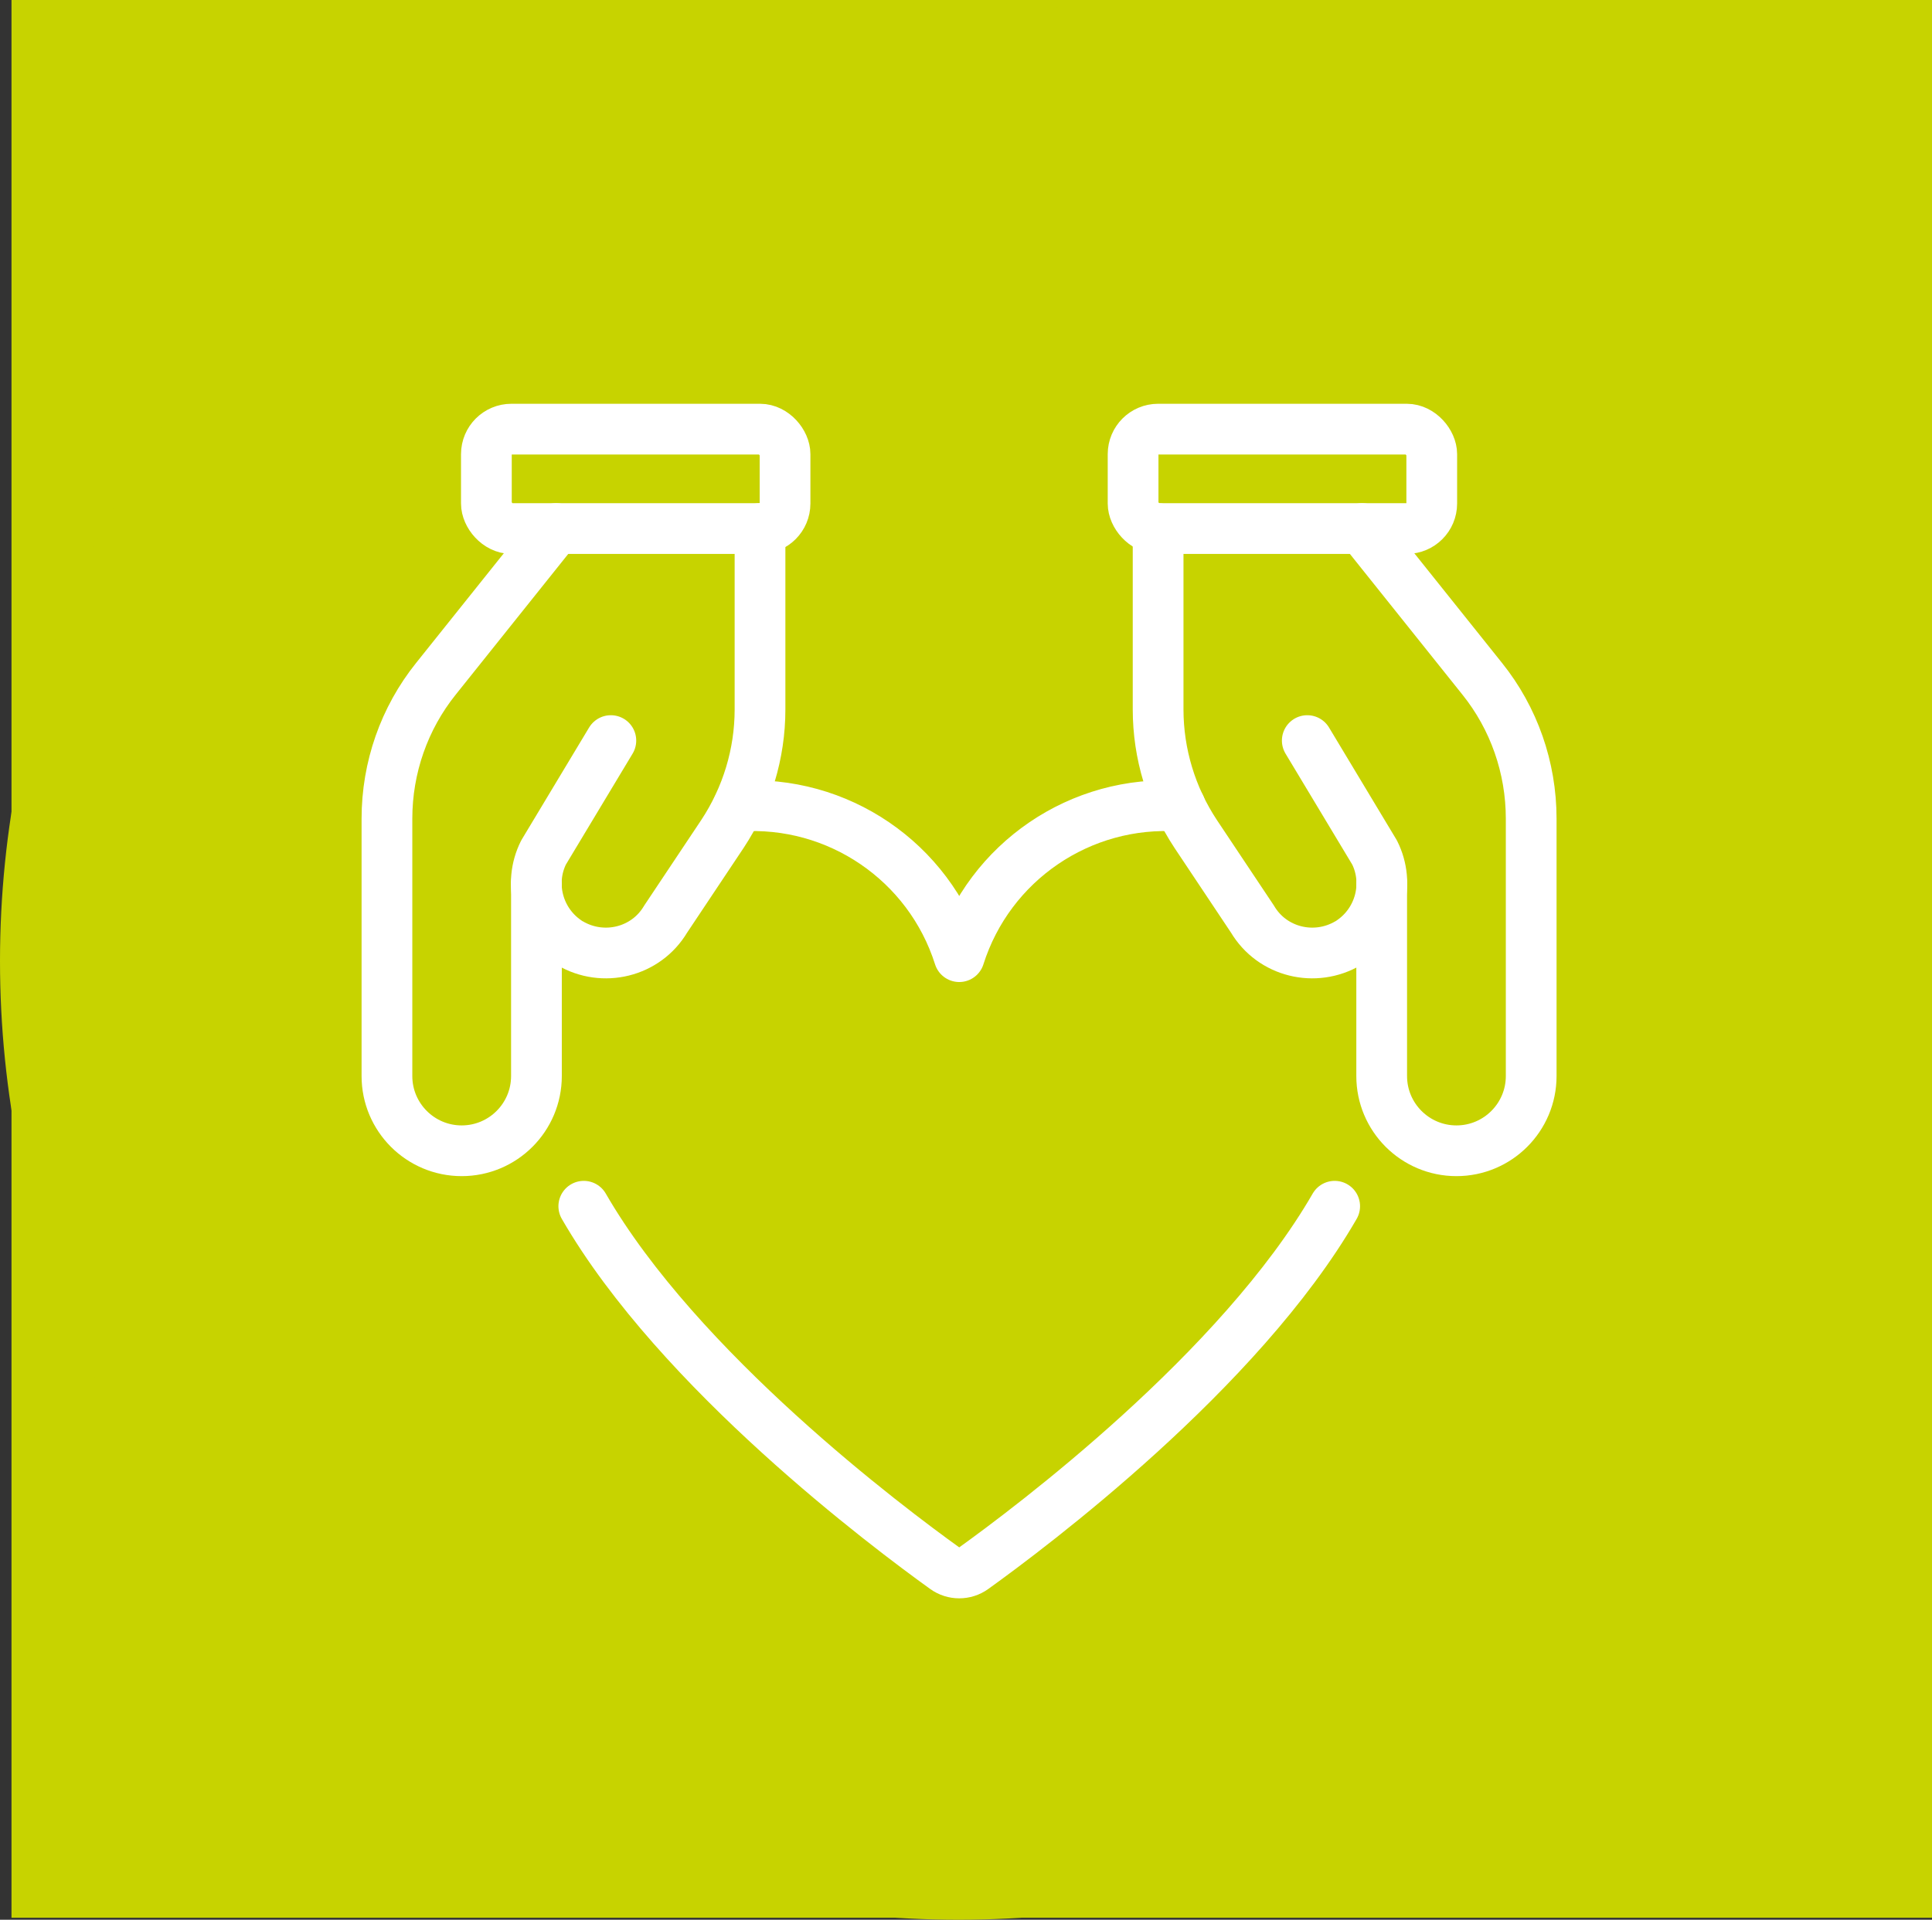 <?xml version="1.0" encoding="UTF-8"?>
<svg id="Ebene_2" data-name="Ebene 2" xmlns="http://www.w3.org/2000/svg" viewBox="0 0 57.12 56.77">
  <rect x="0" y="0" width="57.12" height="56.77" fill="#333333" stroke="none"/>
  <defs>
    <style>
      .cls-1 {
        fill: #c7d300;
        stroke-width: 0px;
      }

      .cls-2 {
        fill: none;
        stroke: #fff;
        stroke-linecap: round;
        stroke-linejoin: round;
        stroke-width: 1.5px;
      }
    </style>
  </defs>
  <g id="Piktogramme">
    <g>
      <rect class="cls-1" x=".34" width="56.78" height="56.71"/>
      <path class="cls-1" d="M56.69,28.42c0,15.66-12.69,28.35-28.35,28.35S0,44.08,0,28.42,12.69.07,28.35.07s28.35,12.69,28.35,28.35Z"/>
      <g>
        <path class="cls-2" d="M34.89,23.84c-2.94-.2-5.64,1.64-6.53,4.45-.89-2.81-3.59-4.65-6.53-4.45M16.44,15.63l-3.55,4.44c-.94,1.17-1.45,2.63-1.45,4.14v7.61c0,1.22.99,2.21,2.21,2.21h0c1.22,0,2.21-.99,2.21-2.21v-5.7"/>
        <path class="cls-2" d="M22.47,15.63v5.35c0,1.31-.39,2.59-1.11,3.68l-1.68,2.52c-.58.98-1.85,1.29-2.83.71-.03-.02-.06-.03-.08-.05h0c-.86-.58-1.16-1.71-.7-2.63l1.99-3.31"/>
        <rect class="cls-2" x="14.38" y="12.69" width="8.83" height="2.94" rx=".74" ry=".74"/>
        <path class="cls-2" d="M40.27,15.63l3.55,4.44c.94,1.17,1.45,2.63,1.45,4.14v7.61c0,1.22-.99,2.21-2.21,2.21h0c-1.22,0-2.21-.99-2.21-2.21v-5.7"/>
        <path class="cls-2" d="M34.24,15.63v5.35c0,1.31.39,2.59,1.11,3.68l1.68,2.52c.58.98,1.85,1.29,2.83.71.03-.02.06-.03.08-.05h0c.86-.58,1.16-1.71.7-2.63l-1.99-3.31"/>
        <rect class="cls-2" x="33.5" y="12.69" width="8.83" height="2.94" rx=".74" ry=".74"/>
        <path class="cls-2" d="M39.46,35.67c-2.81,4.87-9.01,9.51-10.68,10.71-.25.18-.59.18-.84,0-1.67-1.2-7.87-5.84-10.68-10.71"/>
      </g>
    </g>
  </g>
</svg>